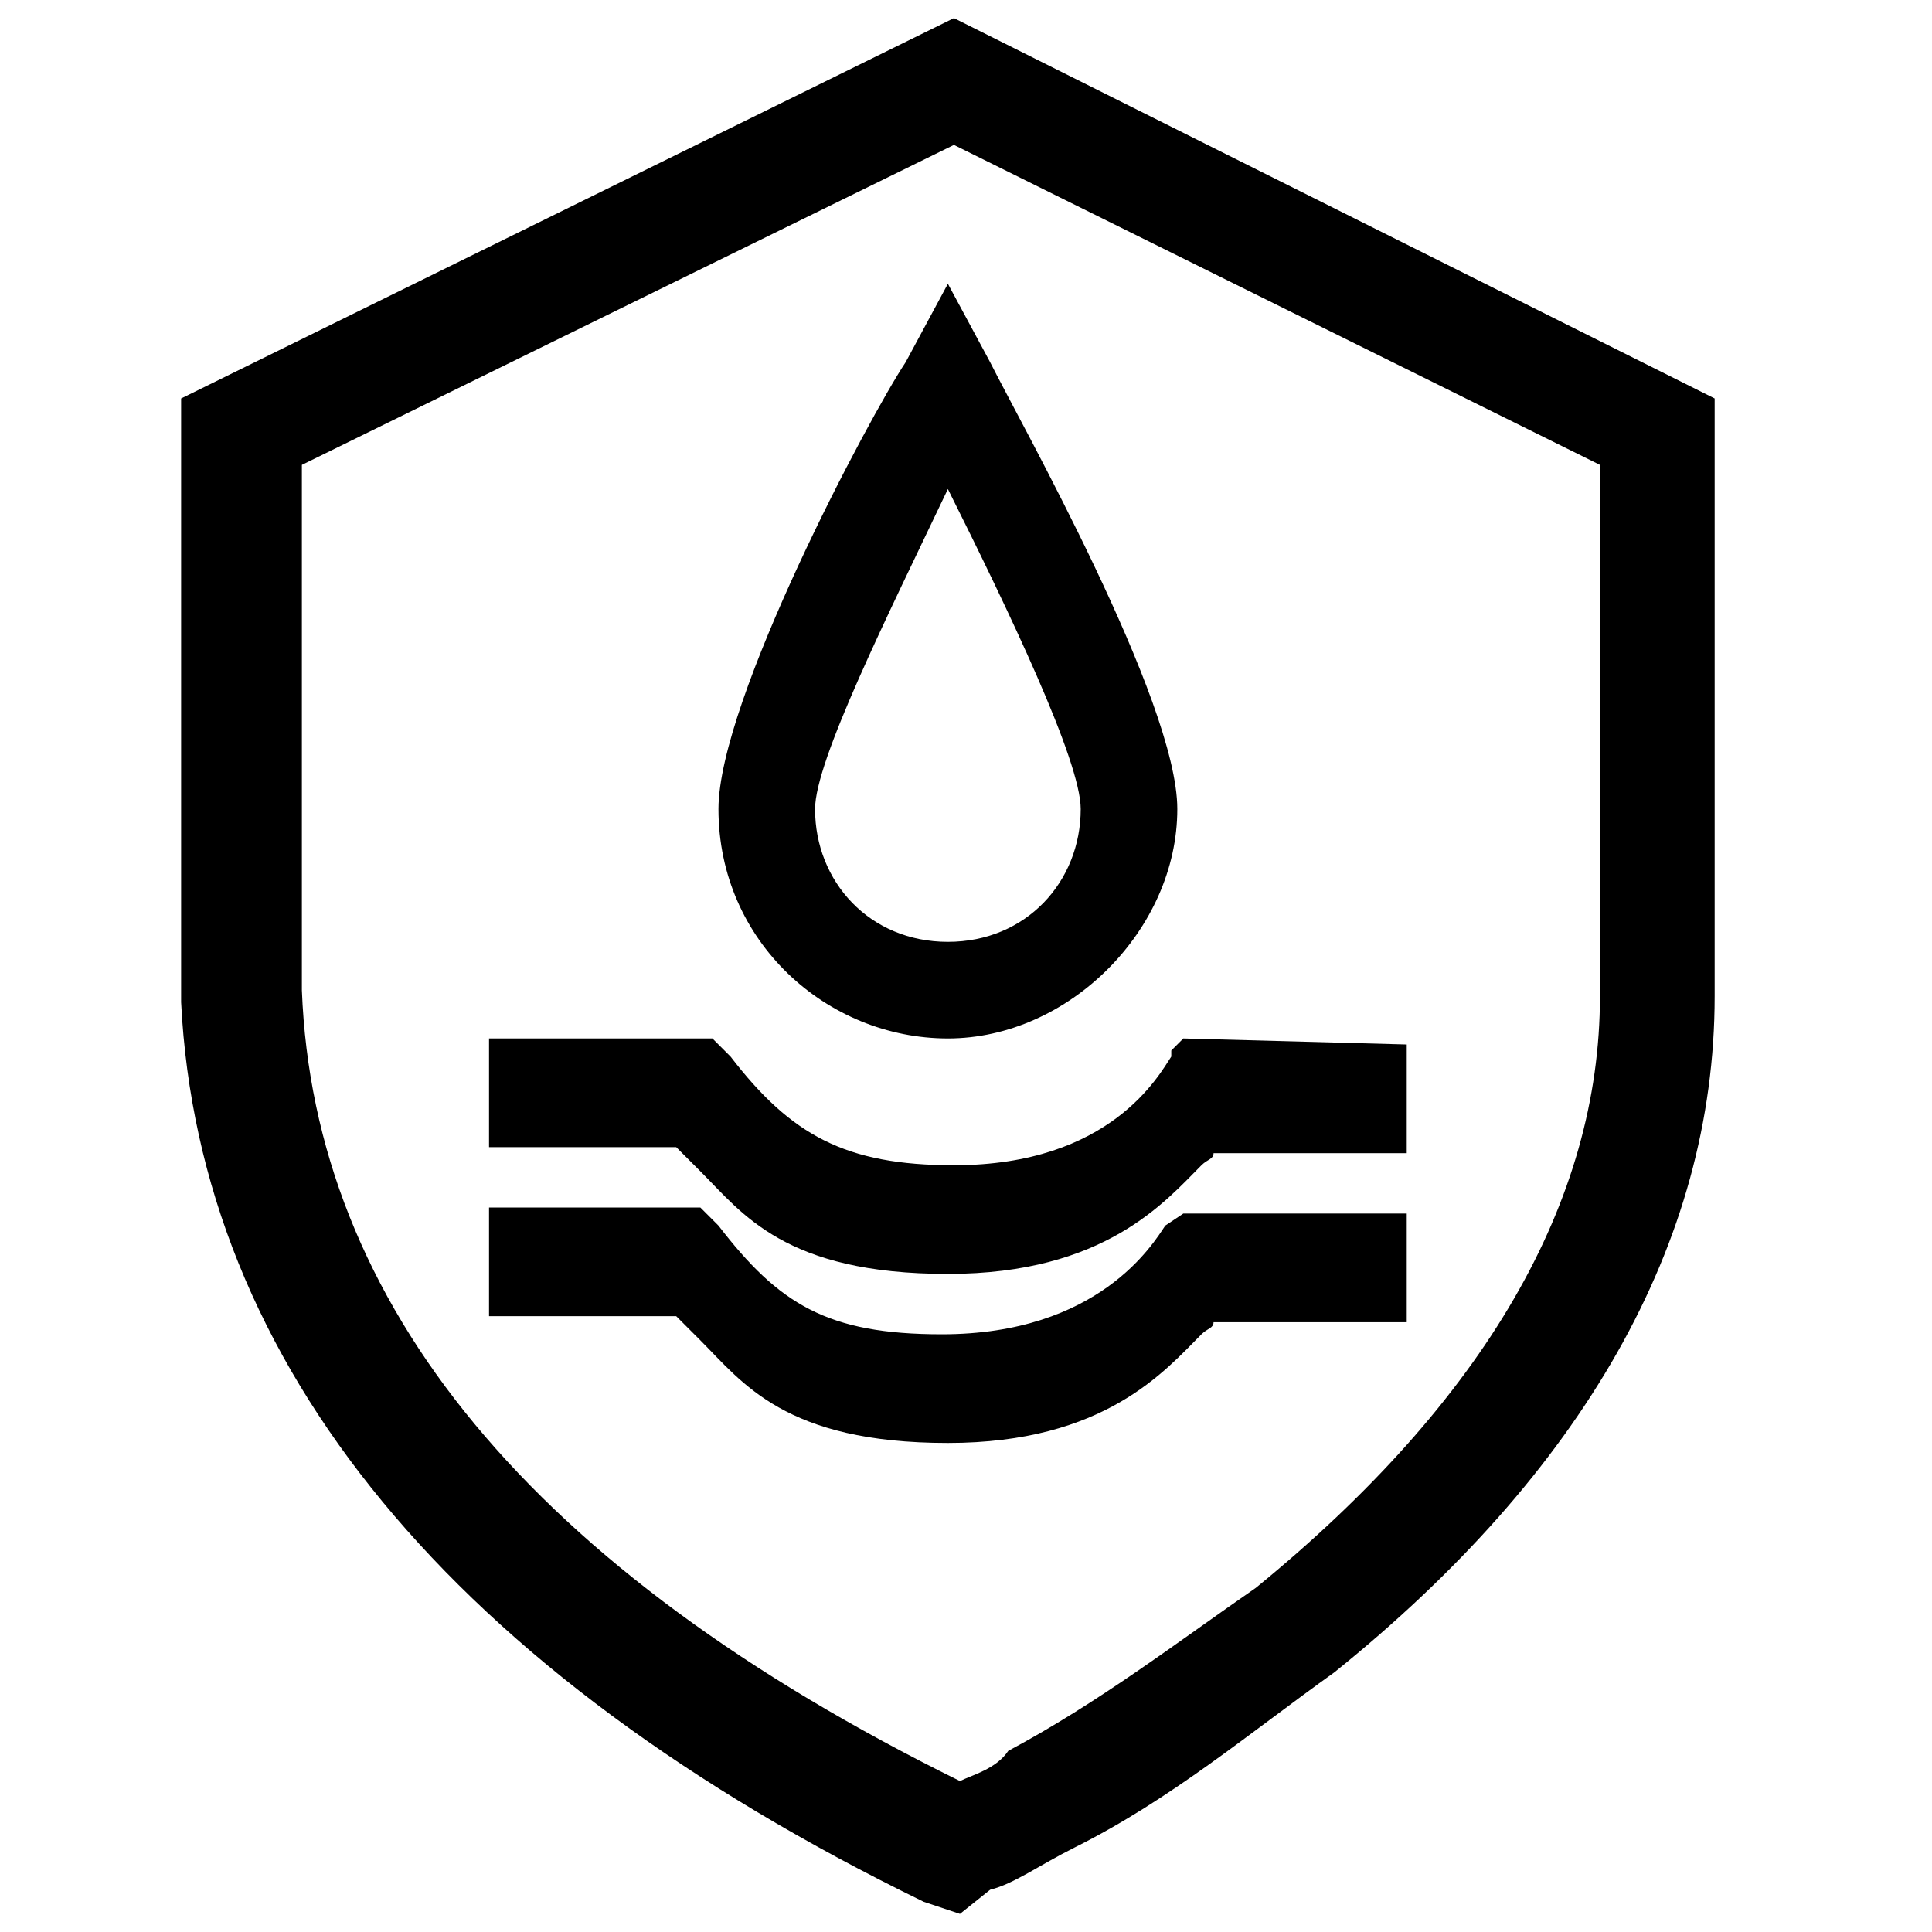 <?xml version="1.0" standalone="no"?><!DOCTYPE svg PUBLIC "-//W3C//DTD SVG 1.1//EN" "http://www.w3.org/Graphics/SVG/1.1/DTD/svg11.dtd"><svg t="1766476753558" class="icon" viewBox="0 0 1024 1024" version="1.1" xmlns="http://www.w3.org/2000/svg" p-id="7545" xmlns:xlink="http://www.w3.org/1999/xlink" width="200" height="200"><path d="M508.8 1014.4l-19.2-6.4C240 886.4 105.6 723.2 96 531.2v-320L505.6 9.6l403.2 201.6v316.8c0 131.2-70.4 252.8-201.6 358.4-44.8 32-86.4 67.2-137.6 92.8-19.2 9.6-32 19.2-44.8 22.4l-16 12.8zM160 246.4v278.4c6.4 166.4 121.6 307.2 348.8 419.2 6.4-3.2 19.2-6.4 25.6-16 48-25.6 89.6-57.6 131.2-86.4 121.6-99.2 182.4-204.8 182.4-313.6V246.4L505.6 76.8 160 246.4z" p-id="7546"></path><path d="M627.2 550.4l-6.4 6.4v3.2c-6.4 9.6-32 57.6-115.2 57.6-57.6 0-86.4-16-118.4-57.6l-9.6-9.6H259.2V608h99.2l9.6 9.6 3.2 3.2c22.4 22.4 44.8 54.4 131.2 54.4 83.2 0 115.2-38.4 134.4-57.6 3.2-3.2 6.4-3.2 6.4-6.4h102.4v-57.6l-118.4-3.2z" p-id="7547"></path><path d="M617.6 649.6c-6.4 9.6-35.2 57.6-118.4 57.6-60.8 0-86.4-16-118.4-57.6l-9.6-9.6H259.2v57.6h99.2l9.6 9.6 3.2 3.2c22.4 22.4 44.8 54.4 131.2 54.4 83.2 0 115.2-38.4 134.4-57.6 3.2-3.2 6.4-3.2 6.4-6.4h102.4v-57.6h-118.4l-9.6 6.4zM524.8 192l-22.4-41.6L480 192c-19.2 28.8-99.2 179.2-99.2 236.8 0 70.4 57.6 121.6 121.6 121.6s121.6-57.6 121.6-121.6c0-57.6-83.2-204.8-99.2-236.8z m-22.4 307.2c-41.6 0-70.4-32-70.4-70.4 0-25.6 38.4-102.4 70.4-169.6 32 64 70.4 144 70.4 169.6 0 38.4-28.8 70.4-70.4 70.4z" p-id="7548"></path></svg>